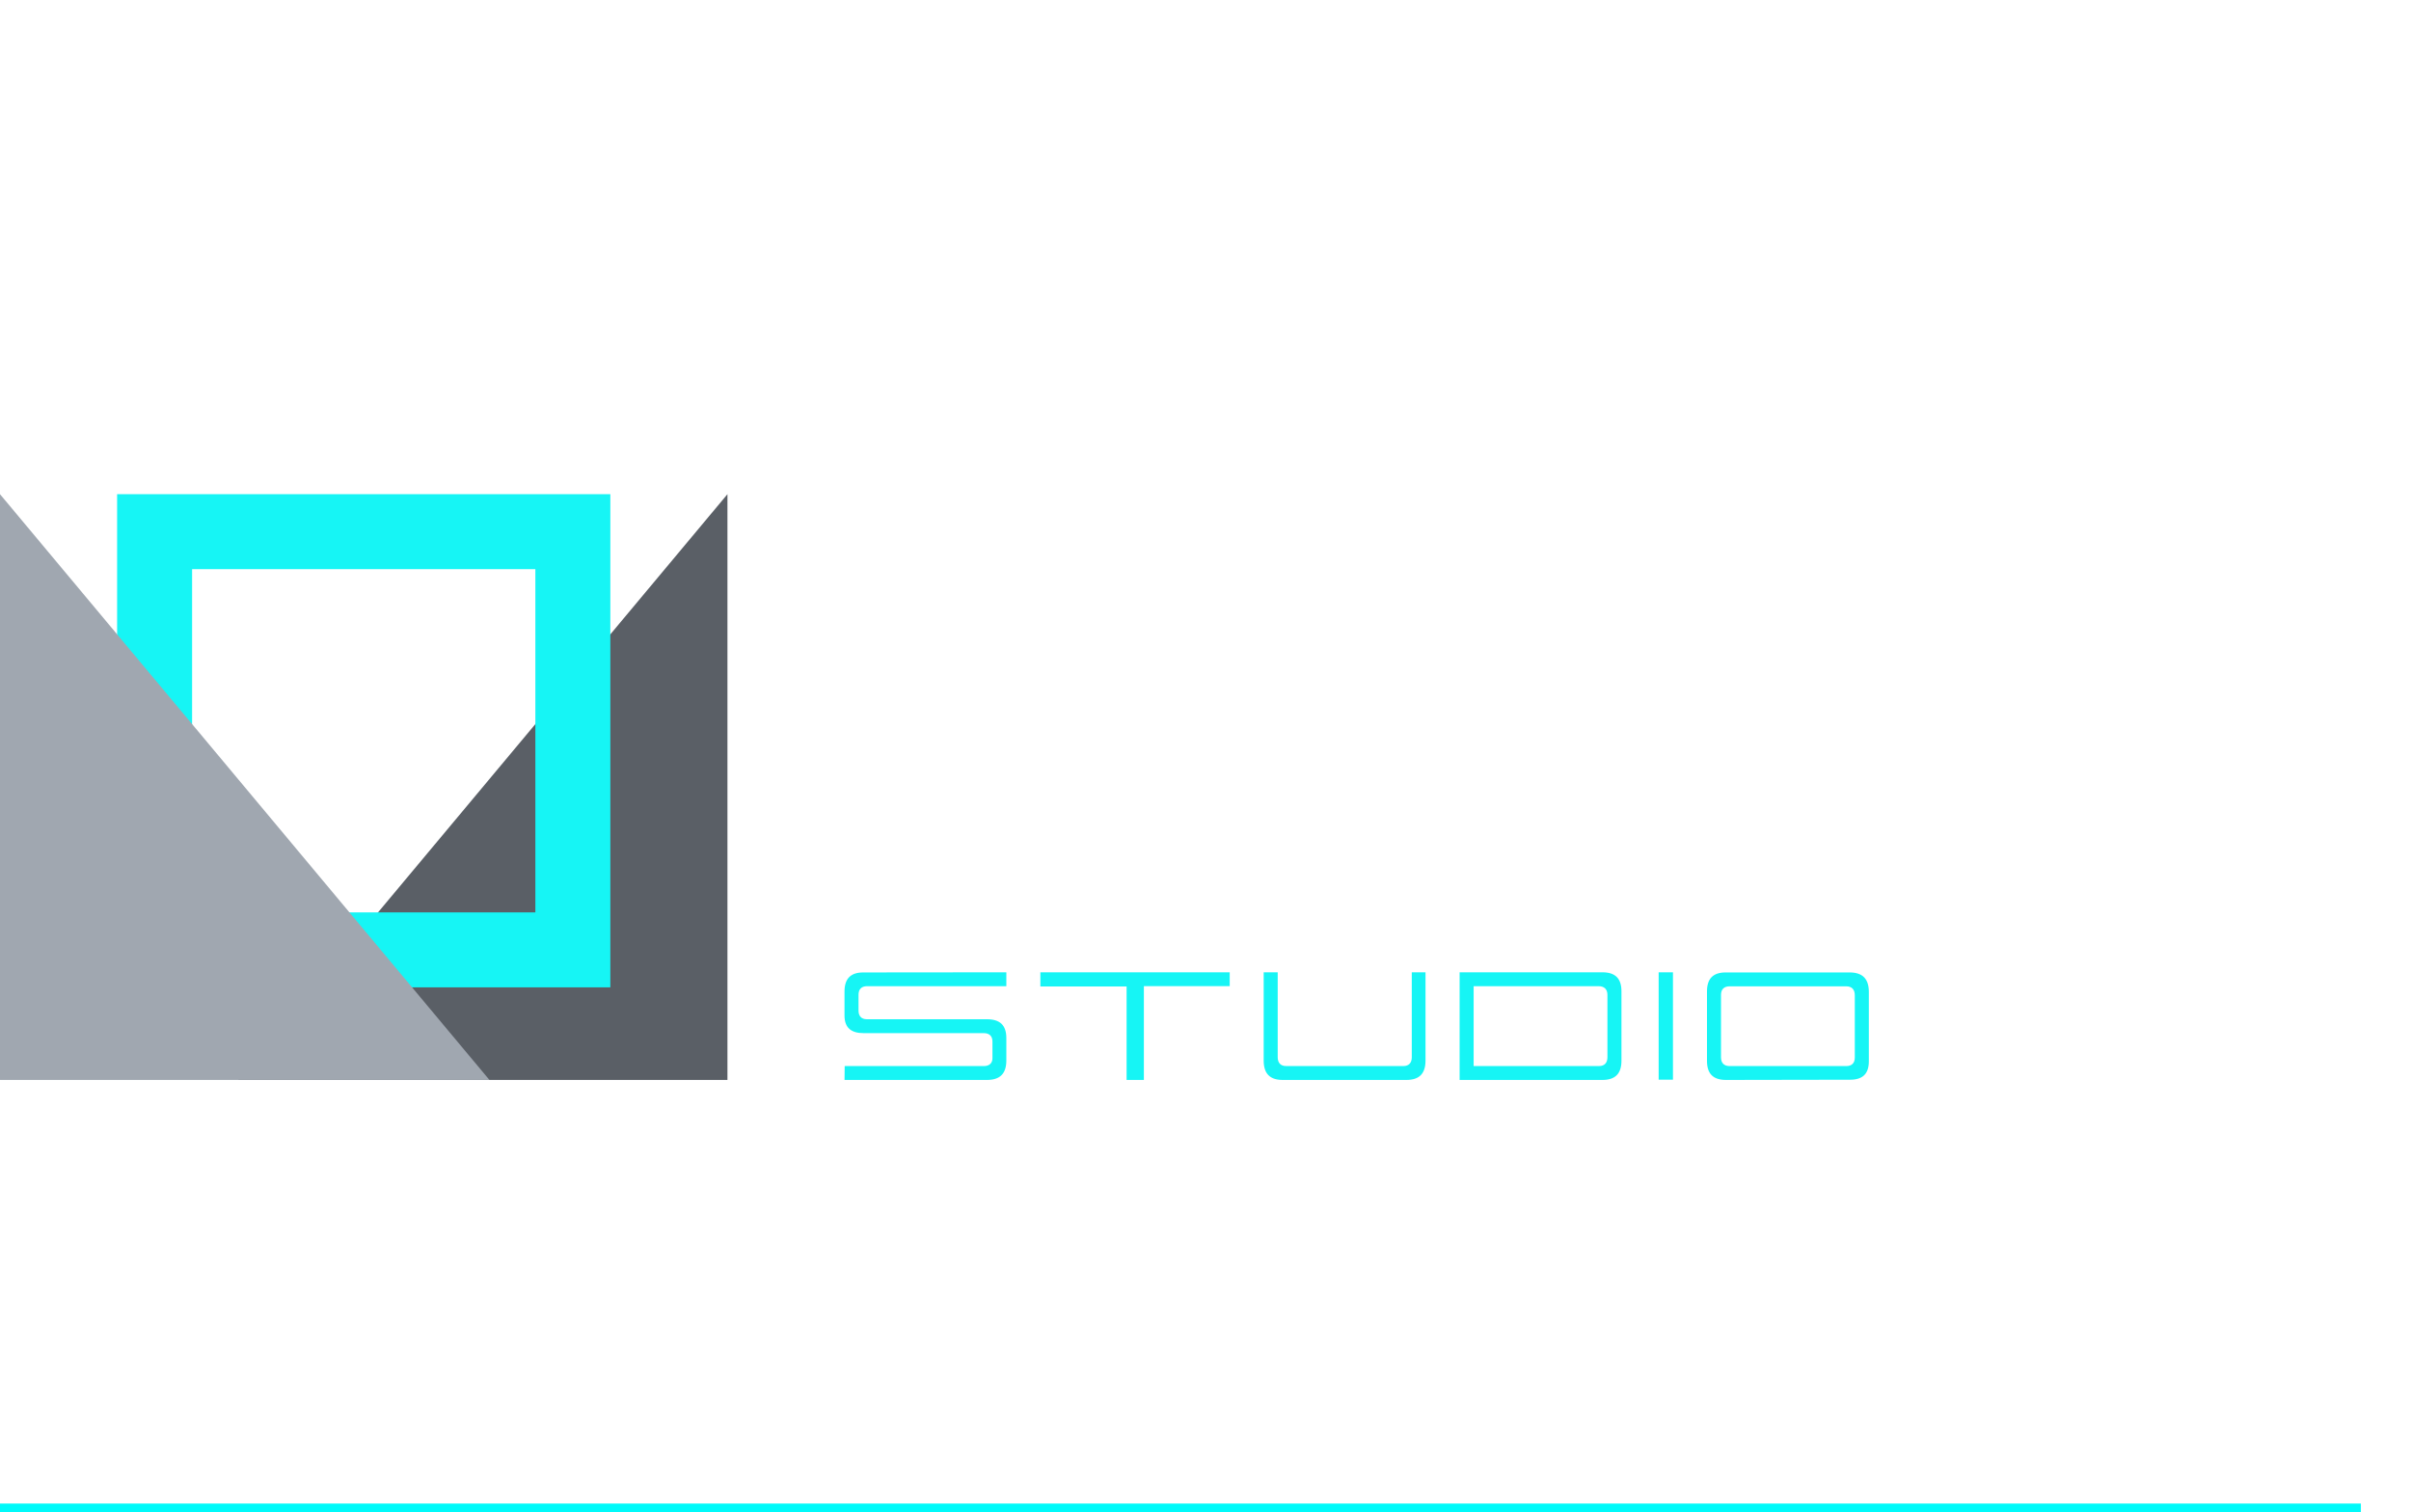 <?xml version="1.0" encoding="UTF-8"?> <svg xmlns="http://www.w3.org/2000/svg" xmlns:xlink="http://www.w3.org/1999/xlink" xmlns:xodm="http://www.corel.com/coreldraw/odm/2003" xml:space="preserve" width="189.771mm" height="119.06mm" version="1.1" style="shape-rendering:geometricPrecision; text-rendering:geometricPrecision; image-rendering:optimizeQuality; fill-rule:evenodd; clip-rule:evenodd" viewBox="0 0 4294.94 2694.6"> <defs> <style type="text/css"> .fil3 {fill:none} .fil4 {fill:#00FAFA} .fil0 {fill:#16F5F5} .fil1 {fill:#5A5F66} .fil2 {fill:#A0A7B0} </style> </defs> <g id="Layer_x0020_1">  <g id="_2518332396304"> <path class="fil0" d="M1792.69 1756.99l0 -24.73 -254.84 0.25c-23.04,0.02 -33.46,11.49 -33.46,34.25l0 42.44c0,22.6 12.59,31.44 34.17,31.44l213.86 0c9.8,0 15.53,4.99 15.53,14.99l0 29.55c0,9.61 -6.17,14.12 -15.33,14.12l-247.9 0 -0.3 24.73 253.72 0c23.38,0 34.54,-11.33 34.54,-34.66l0 -40.14c0,-23.14 -11.86,-33.33 -34.54,-33.33l-213.94 0c-9.85,0 -14.83,-5.84 -14.83,-15.45l0 -28.25c0,-9.71 5.32,-15.2 15.08,-15.2l248.23 0zm245 167.04l0 -167.12 152.91 0 0 -24.65 -337.29 0 0 25.24 153.62 0 0 166.53 30.76 0zm238.42 -191.78l-24.99 0 0 157.07c0,22.98 10.52,34.71 33.83,34.71l220.51 0c23.32,0 33.96,-11.68 33.96,-34.71l0 -157.07 -24.49 0 0 151.46c0,9.7 -5.01,15.58 -14.95,15.58l-208.92 0c-10.04,0 -14.95,-6.06 -14.95,-15.79l0 -151.25zm324.05 0l0 191.78 254.35 0c23.12,0 33.96,-11.35 33.96,-34.33l0 -123.61c0,-22.93 -11.08,-33.83 -33.96,-33.83l-254.35 0zm24.99 167.04l0 -142.3 222.53 0c10,0 15.79,5.33 15.79,15.45l0 111.14c0,9.71 -4.95,15.71 -14.95,15.71l-223.37 0zm329.57 24.23l25.49 0 0 -191.28 -25.49 0 0 191.28zm119.93 0.5l221.27 -0.38c22.22,-0.04 33.21,-10.44 33.21,-32.83l0 -123.61c0,-23.29 -11.03,-34.71 -34.42,-34.71l-220.43 0c-22.81,0 -33.45,11.16 -33.45,33.83l0 123.74c0,22.84 10.91,33.99 33.83,33.96zm229.48 -39.81c0,9.64 -5.27,15.08 -14.95,15.08l-208.17 0c-9.88,0 -15.2,-5.6 -15.2,-15.41l0 -111.69c0,-9.72 5.58,-14.95 15.2,-14.95l207.92 0c10.09,0 15.2,5.93 15.2,15.79l0 111.19z"></path> <polygon class="fil1" points="1295.86,880.45 424.01,1924.03 1295.86,1924.03 "></polygon> <path class="fil0" d="M208.62 880.45l878.62 0 0 878.62 -878.62 0 0 -878.62zm133.55 133.56l611.52 0 0 611.52 -611.52 0 0 -611.52z"></path> <polygon class="fil2" points="0,880.45 871.86,1924.03 0,1924.03 "></polygon> </g> <rect class="fil3" y="0" width="4294.94" height="2694.6"></rect> <rect class="fil4" x="0" y="2678.76" width="4205.65" height="15.84"></rect> </g> </svg> 